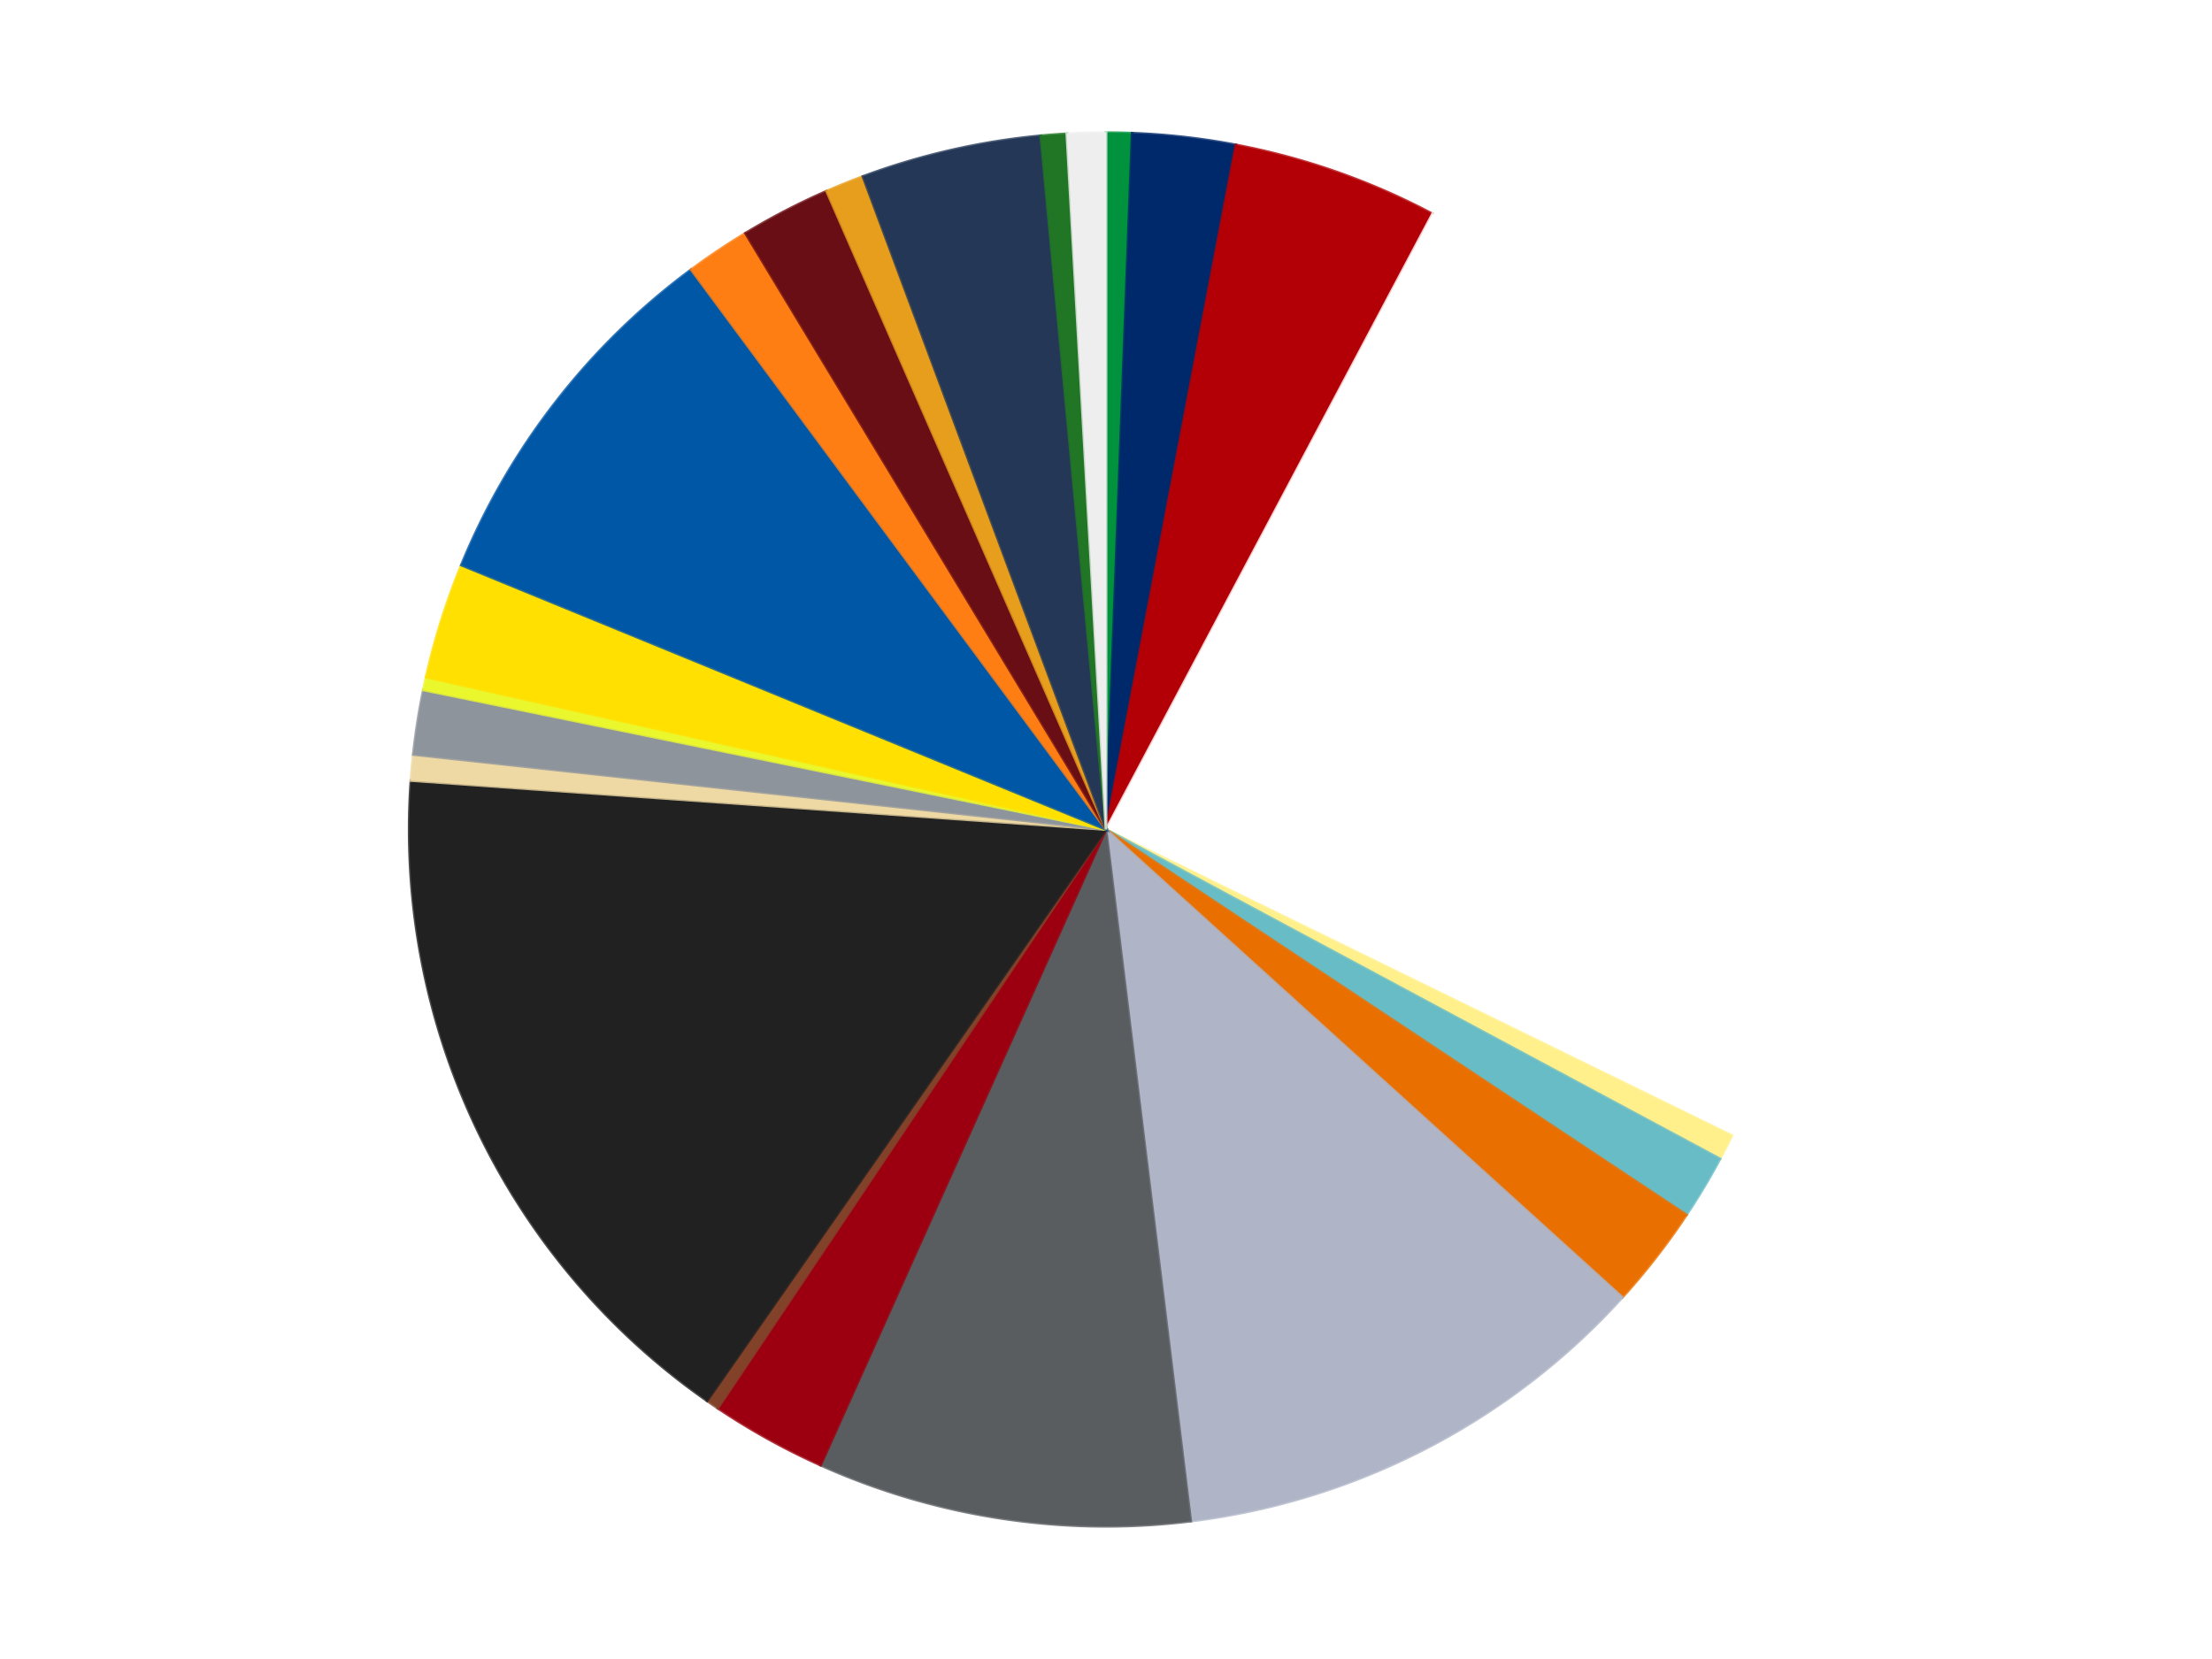 <?xml version='1.0' encoding='utf-8'?>
<svg xmlns="http://www.w3.org/2000/svg" xmlns:xlink="http://www.w3.org/1999/xlink" id="chart-1bc627f3-b0be-408e-be4c-22c1af7333c8" class="pygal-chart" viewBox="0 0 800 600"><!--Generated with pygal 3.0.4 (lxml) ©Kozea 2012-2016 on 2024-07-06--><!--http://pygal.org--><!--http://github.com/Kozea/pygal--><defs><style type="text/css">#chart-1bc627f3-b0be-408e-be4c-22c1af7333c8{-webkit-user-select:none;-webkit-font-smoothing:antialiased;font-family:Consolas,"Liberation Mono",Menlo,Courier,monospace}#chart-1bc627f3-b0be-408e-be4c-22c1af7333c8 .title{font-family:Consolas,"Liberation Mono",Menlo,Courier,monospace;font-size:16px}#chart-1bc627f3-b0be-408e-be4c-22c1af7333c8 .legends .legend text{font-family:Consolas,"Liberation Mono",Menlo,Courier,monospace;font-size:14px}#chart-1bc627f3-b0be-408e-be4c-22c1af7333c8 .axis text{font-family:Consolas,"Liberation Mono",Menlo,Courier,monospace;font-size:10px}#chart-1bc627f3-b0be-408e-be4c-22c1af7333c8 .axis text.major{font-family:Consolas,"Liberation Mono",Menlo,Courier,monospace;font-size:10px}#chart-1bc627f3-b0be-408e-be4c-22c1af7333c8 .text-overlay text.value{font-family:Consolas,"Liberation Mono",Menlo,Courier,monospace;font-size:16px}#chart-1bc627f3-b0be-408e-be4c-22c1af7333c8 .text-overlay text.label{font-family:Consolas,"Liberation Mono",Menlo,Courier,monospace;font-size:10px}#chart-1bc627f3-b0be-408e-be4c-22c1af7333c8 .tooltip{font-family:Consolas,"Liberation Mono",Menlo,Courier,monospace;font-size:14px}#chart-1bc627f3-b0be-408e-be4c-22c1af7333c8 text.no_data{font-family:Consolas,"Liberation Mono",Menlo,Courier,monospace;font-size:64px}
#chart-1bc627f3-b0be-408e-be4c-22c1af7333c8{background-color:transparent}#chart-1bc627f3-b0be-408e-be4c-22c1af7333c8 path,#chart-1bc627f3-b0be-408e-be4c-22c1af7333c8 line,#chart-1bc627f3-b0be-408e-be4c-22c1af7333c8 rect,#chart-1bc627f3-b0be-408e-be4c-22c1af7333c8 circle{-webkit-transition:150ms;-moz-transition:150ms;transition:150ms}#chart-1bc627f3-b0be-408e-be4c-22c1af7333c8 .graph &gt; .background{fill:transparent}#chart-1bc627f3-b0be-408e-be4c-22c1af7333c8 .plot &gt; .background{fill:transparent}#chart-1bc627f3-b0be-408e-be4c-22c1af7333c8 .graph{fill:rgba(0,0,0,.87)}#chart-1bc627f3-b0be-408e-be4c-22c1af7333c8 text.no_data{fill:rgba(0,0,0,1)}#chart-1bc627f3-b0be-408e-be4c-22c1af7333c8 .title{fill:rgba(0,0,0,1)}#chart-1bc627f3-b0be-408e-be4c-22c1af7333c8 .legends .legend text{fill:rgba(0,0,0,.87)}#chart-1bc627f3-b0be-408e-be4c-22c1af7333c8 .legends .legend:hover text{fill:rgba(0,0,0,1)}#chart-1bc627f3-b0be-408e-be4c-22c1af7333c8 .axis .line{stroke:rgba(0,0,0,1)}#chart-1bc627f3-b0be-408e-be4c-22c1af7333c8 .axis .guide.line{stroke:rgba(0,0,0,.54)}#chart-1bc627f3-b0be-408e-be4c-22c1af7333c8 .axis .major.line{stroke:rgba(0,0,0,.87)}#chart-1bc627f3-b0be-408e-be4c-22c1af7333c8 .axis text.major{fill:rgba(0,0,0,1)}#chart-1bc627f3-b0be-408e-be4c-22c1af7333c8 .axis.y .guides:hover .guide.line,#chart-1bc627f3-b0be-408e-be4c-22c1af7333c8 .line-graph .axis.x .guides:hover .guide.line,#chart-1bc627f3-b0be-408e-be4c-22c1af7333c8 .stackedline-graph .axis.x .guides:hover .guide.line,#chart-1bc627f3-b0be-408e-be4c-22c1af7333c8 .xy-graph .axis.x .guides:hover .guide.line{stroke:rgba(0,0,0,1)}#chart-1bc627f3-b0be-408e-be4c-22c1af7333c8 .axis .guides:hover text{fill:rgba(0,0,0,1)}#chart-1bc627f3-b0be-408e-be4c-22c1af7333c8 .reactive{fill-opacity:1.0;stroke-opacity:.8;stroke-width:1}#chart-1bc627f3-b0be-408e-be4c-22c1af7333c8 .ci{stroke:rgba(0,0,0,.87)}#chart-1bc627f3-b0be-408e-be4c-22c1af7333c8 .reactive.active,#chart-1bc627f3-b0be-408e-be4c-22c1af7333c8 .active .reactive{fill-opacity:0.6;stroke-opacity:.9;stroke-width:4}#chart-1bc627f3-b0be-408e-be4c-22c1af7333c8 .ci .reactive.active{stroke-width:1.5}#chart-1bc627f3-b0be-408e-be4c-22c1af7333c8 .series text{fill:rgba(0,0,0,1)}#chart-1bc627f3-b0be-408e-be4c-22c1af7333c8 .tooltip rect{fill:transparent;stroke:rgba(0,0,0,1);-webkit-transition:opacity 150ms;-moz-transition:opacity 150ms;transition:opacity 150ms}#chart-1bc627f3-b0be-408e-be4c-22c1af7333c8 .tooltip .label{fill:rgba(0,0,0,.87)}#chart-1bc627f3-b0be-408e-be4c-22c1af7333c8 .tooltip .label{fill:rgba(0,0,0,.87)}#chart-1bc627f3-b0be-408e-be4c-22c1af7333c8 .tooltip .legend{font-size:.8em;fill:rgba(0,0,0,.54)}#chart-1bc627f3-b0be-408e-be4c-22c1af7333c8 .tooltip .x_label{font-size:.6em;fill:rgba(0,0,0,1)}#chart-1bc627f3-b0be-408e-be4c-22c1af7333c8 .tooltip .xlink{font-size:.5em;text-decoration:underline}#chart-1bc627f3-b0be-408e-be4c-22c1af7333c8 .tooltip .value{font-size:1.5em}#chart-1bc627f3-b0be-408e-be4c-22c1af7333c8 .bound{font-size:.5em}#chart-1bc627f3-b0be-408e-be4c-22c1af7333c8 .max-value{font-size:.75em;fill:rgba(0,0,0,.54)}#chart-1bc627f3-b0be-408e-be4c-22c1af7333c8 .map-element{fill:transparent;stroke:rgba(0,0,0,.54) !important}#chart-1bc627f3-b0be-408e-be4c-22c1af7333c8 .map-element .reactive{fill-opacity:inherit;stroke-opacity:inherit}#chart-1bc627f3-b0be-408e-be4c-22c1af7333c8 .color-0,#chart-1bc627f3-b0be-408e-be4c-22c1af7333c8 .color-0 a:visited{stroke:#f44336;fill:#f44336}#chart-1bc627f3-b0be-408e-be4c-22c1af7333c8 .color-1,#chart-1bc627f3-b0be-408e-be4c-22c1af7333c8 .color-1 a:visited{stroke:#3f51b5;fill:#3f51b5}#chart-1bc627f3-b0be-408e-be4c-22c1af7333c8 .color-2,#chart-1bc627f3-b0be-408e-be4c-22c1af7333c8 .color-2 a:visited{stroke:#009688;fill:#009688}#chart-1bc627f3-b0be-408e-be4c-22c1af7333c8 .color-3,#chart-1bc627f3-b0be-408e-be4c-22c1af7333c8 .color-3 a:visited{stroke:#ffc107;fill:#ffc107}#chart-1bc627f3-b0be-408e-be4c-22c1af7333c8 .color-4,#chart-1bc627f3-b0be-408e-be4c-22c1af7333c8 .color-4 a:visited{stroke:#ff5722;fill:#ff5722}#chart-1bc627f3-b0be-408e-be4c-22c1af7333c8 .color-5,#chart-1bc627f3-b0be-408e-be4c-22c1af7333c8 .color-5 a:visited{stroke:#9c27b0;fill:#9c27b0}#chart-1bc627f3-b0be-408e-be4c-22c1af7333c8 .color-6,#chart-1bc627f3-b0be-408e-be4c-22c1af7333c8 .color-6 a:visited{stroke:#03a9f4;fill:#03a9f4}#chart-1bc627f3-b0be-408e-be4c-22c1af7333c8 .color-7,#chart-1bc627f3-b0be-408e-be4c-22c1af7333c8 .color-7 a:visited{stroke:#8bc34a;fill:#8bc34a}#chart-1bc627f3-b0be-408e-be4c-22c1af7333c8 .color-8,#chart-1bc627f3-b0be-408e-be4c-22c1af7333c8 .color-8 a:visited{stroke:#ff9800;fill:#ff9800}#chart-1bc627f3-b0be-408e-be4c-22c1af7333c8 .color-9,#chart-1bc627f3-b0be-408e-be4c-22c1af7333c8 .color-9 a:visited{stroke:#e91e63;fill:#e91e63}#chart-1bc627f3-b0be-408e-be4c-22c1af7333c8 .color-10,#chart-1bc627f3-b0be-408e-be4c-22c1af7333c8 .color-10 a:visited{stroke:#2196f3;fill:#2196f3}#chart-1bc627f3-b0be-408e-be4c-22c1af7333c8 .color-11,#chart-1bc627f3-b0be-408e-be4c-22c1af7333c8 .color-11 a:visited{stroke:#4caf50;fill:#4caf50}#chart-1bc627f3-b0be-408e-be4c-22c1af7333c8 .color-12,#chart-1bc627f3-b0be-408e-be4c-22c1af7333c8 .color-12 a:visited{stroke:#ffeb3b;fill:#ffeb3b}#chart-1bc627f3-b0be-408e-be4c-22c1af7333c8 .color-13,#chart-1bc627f3-b0be-408e-be4c-22c1af7333c8 .color-13 a:visited{stroke:#673ab7;fill:#673ab7}#chart-1bc627f3-b0be-408e-be4c-22c1af7333c8 .color-14,#chart-1bc627f3-b0be-408e-be4c-22c1af7333c8 .color-14 a:visited{stroke:#00bcd4;fill:#00bcd4}#chart-1bc627f3-b0be-408e-be4c-22c1af7333c8 .color-15,#chart-1bc627f3-b0be-408e-be4c-22c1af7333c8 .color-15 a:visited{stroke:#cddc39;fill:#cddc39}#chart-1bc627f3-b0be-408e-be4c-22c1af7333c8 .color-16,#chart-1bc627f3-b0be-408e-be4c-22c1af7333c8 .color-16 a:visited{stroke:#9e9e9e;fill:#9e9e9e}#chart-1bc627f3-b0be-408e-be4c-22c1af7333c8 .color-17,#chart-1bc627f3-b0be-408e-be4c-22c1af7333c8 .color-17 a:visited{stroke:#607d8b;fill:#607d8b}#chart-1bc627f3-b0be-408e-be4c-22c1af7333c8 .color-18,#chart-1bc627f3-b0be-408e-be4c-22c1af7333c8 .color-18 a:visited{stroke:#7b0f07;fill:#7b0f07}#chart-1bc627f3-b0be-408e-be4c-22c1af7333c8 .color-19,#chart-1bc627f3-b0be-408e-be4c-22c1af7333c8 .color-19 a:visited{stroke:#141938;fill:#141938}#chart-1bc627f3-b0be-408e-be4c-22c1af7333c8 .color-20,#chart-1bc627f3-b0be-408e-be4c-22c1af7333c8 .color-20 a:visited{stroke:#000000;fill:#000000}#chart-1bc627f3-b0be-408e-be4c-22c1af7333c8 .color-21,#chart-1bc627f3-b0be-408e-be4c-22c1af7333c8 .color-21 a:visited{stroke:#5e4600;fill:#5e4600}#chart-1bc627f3-b0be-408e-be4c-22c1af7333c8 .color-22,#chart-1bc627f3-b0be-408e-be4c-22c1af7333c8 .color-22 a:visited{stroke:#791d00;fill:#791d00}#chart-1bc627f3-b0be-408e-be4c-22c1af7333c8 .text-overlay .color-0 text{fill:black}#chart-1bc627f3-b0be-408e-be4c-22c1af7333c8 .text-overlay .color-1 text{fill:black}#chart-1bc627f3-b0be-408e-be4c-22c1af7333c8 .text-overlay .color-2 text{fill:black}#chart-1bc627f3-b0be-408e-be4c-22c1af7333c8 .text-overlay .color-3 text{fill:black}#chart-1bc627f3-b0be-408e-be4c-22c1af7333c8 .text-overlay .color-4 text{fill:black}#chart-1bc627f3-b0be-408e-be4c-22c1af7333c8 .text-overlay .color-5 text{fill:black}#chart-1bc627f3-b0be-408e-be4c-22c1af7333c8 .text-overlay .color-6 text{fill:black}#chart-1bc627f3-b0be-408e-be4c-22c1af7333c8 .text-overlay .color-7 text{fill:black}#chart-1bc627f3-b0be-408e-be4c-22c1af7333c8 .text-overlay .color-8 text{fill:black}#chart-1bc627f3-b0be-408e-be4c-22c1af7333c8 .text-overlay .color-9 text{fill:black}#chart-1bc627f3-b0be-408e-be4c-22c1af7333c8 .text-overlay .color-10 text{fill:black}#chart-1bc627f3-b0be-408e-be4c-22c1af7333c8 .text-overlay .color-11 text{fill:black}#chart-1bc627f3-b0be-408e-be4c-22c1af7333c8 .text-overlay .color-12 text{fill:black}#chart-1bc627f3-b0be-408e-be4c-22c1af7333c8 .text-overlay .color-13 text{fill:black}#chart-1bc627f3-b0be-408e-be4c-22c1af7333c8 .text-overlay .color-14 text{fill:black}#chart-1bc627f3-b0be-408e-be4c-22c1af7333c8 .text-overlay .color-15 text{fill:black}#chart-1bc627f3-b0be-408e-be4c-22c1af7333c8 .text-overlay .color-16 text{fill:black}#chart-1bc627f3-b0be-408e-be4c-22c1af7333c8 .text-overlay .color-17 text{fill:black}#chart-1bc627f3-b0be-408e-be4c-22c1af7333c8 .text-overlay .color-18 text{fill:black}#chart-1bc627f3-b0be-408e-be4c-22c1af7333c8 .text-overlay .color-19 text{fill:white}#chart-1bc627f3-b0be-408e-be4c-22c1af7333c8 .text-overlay .color-20 text{fill:white}#chart-1bc627f3-b0be-408e-be4c-22c1af7333c8 .text-overlay .color-21 text{fill:black}#chart-1bc627f3-b0be-408e-be4c-22c1af7333c8 .text-overlay .color-22 text{fill:black}
#chart-1bc627f3-b0be-408e-be4c-22c1af7333c8 text.no_data{text-anchor:middle}#chart-1bc627f3-b0be-408e-be4c-22c1af7333c8 .guide.line{fill:none}#chart-1bc627f3-b0be-408e-be4c-22c1af7333c8 .centered{text-anchor:middle}#chart-1bc627f3-b0be-408e-be4c-22c1af7333c8 .title{text-anchor:middle}#chart-1bc627f3-b0be-408e-be4c-22c1af7333c8 .legends .legend text{fill-opacity:1}#chart-1bc627f3-b0be-408e-be4c-22c1af7333c8 .axis.x text{text-anchor:middle}#chart-1bc627f3-b0be-408e-be4c-22c1af7333c8 .axis.x:not(.web) text[transform]{text-anchor:start}#chart-1bc627f3-b0be-408e-be4c-22c1af7333c8 .axis.x:not(.web) text[transform].backwards{text-anchor:end}#chart-1bc627f3-b0be-408e-be4c-22c1af7333c8 .axis.y text{text-anchor:end}#chart-1bc627f3-b0be-408e-be4c-22c1af7333c8 .axis.y text[transform].backwards{text-anchor:start}#chart-1bc627f3-b0be-408e-be4c-22c1af7333c8 .axis.y2 text{text-anchor:start}#chart-1bc627f3-b0be-408e-be4c-22c1af7333c8 .axis.y2 text[transform].backwards{text-anchor:end}#chart-1bc627f3-b0be-408e-be4c-22c1af7333c8 .axis .guide.line{stroke-dasharray:4,4;stroke:black}#chart-1bc627f3-b0be-408e-be4c-22c1af7333c8 .axis .major.guide.line{stroke-dasharray:6,6;stroke:black}#chart-1bc627f3-b0be-408e-be4c-22c1af7333c8 .horizontal .axis.y .guide.line,#chart-1bc627f3-b0be-408e-be4c-22c1af7333c8 .horizontal .axis.y2 .guide.line,#chart-1bc627f3-b0be-408e-be4c-22c1af7333c8 .vertical .axis.x .guide.line{opacity:0}#chart-1bc627f3-b0be-408e-be4c-22c1af7333c8 .horizontal .axis.always_show .guide.line,#chart-1bc627f3-b0be-408e-be4c-22c1af7333c8 .vertical .axis.always_show .guide.line{opacity:1 !important}#chart-1bc627f3-b0be-408e-be4c-22c1af7333c8 .axis.y .guides:hover .guide.line,#chart-1bc627f3-b0be-408e-be4c-22c1af7333c8 .axis.y2 .guides:hover .guide.line,#chart-1bc627f3-b0be-408e-be4c-22c1af7333c8 .axis.x .guides:hover .guide.line{opacity:1}#chart-1bc627f3-b0be-408e-be4c-22c1af7333c8 .axis .guides:hover text{opacity:1}#chart-1bc627f3-b0be-408e-be4c-22c1af7333c8 .nofill{fill:none}#chart-1bc627f3-b0be-408e-be4c-22c1af7333c8 .subtle-fill{fill-opacity:.2}#chart-1bc627f3-b0be-408e-be4c-22c1af7333c8 .dot{stroke-width:1px;fill-opacity:1;stroke-opacity:1}#chart-1bc627f3-b0be-408e-be4c-22c1af7333c8 .dot.active{stroke-width:5px}#chart-1bc627f3-b0be-408e-be4c-22c1af7333c8 .dot.negative{fill:transparent}#chart-1bc627f3-b0be-408e-be4c-22c1af7333c8 text,#chart-1bc627f3-b0be-408e-be4c-22c1af7333c8 tspan{stroke:none !important}#chart-1bc627f3-b0be-408e-be4c-22c1af7333c8 .series text.active{opacity:1}#chart-1bc627f3-b0be-408e-be4c-22c1af7333c8 .tooltip rect{fill-opacity:.95;stroke-width:.5}#chart-1bc627f3-b0be-408e-be4c-22c1af7333c8 .tooltip text{fill-opacity:1}#chart-1bc627f3-b0be-408e-be4c-22c1af7333c8 .showable{visibility:hidden}#chart-1bc627f3-b0be-408e-be4c-22c1af7333c8 .showable.shown{visibility:visible}#chart-1bc627f3-b0be-408e-be4c-22c1af7333c8 .gauge-background{fill:rgba(229,229,229,1);stroke:none}#chart-1bc627f3-b0be-408e-be4c-22c1af7333c8 .bg-lines{stroke:transparent;stroke-width:2px}</style><script type="text/javascript">window.pygal = window.pygal || {};window.pygal.config = window.pygal.config || {};window.pygal.config['1bc627f3-b0be-408e-be4c-22c1af7333c8'] = {"allow_interruptions": false, "box_mode": "extremes", "classes": ["pygal-chart"], "css": ["file://style.css", "file://graph.css"], "defs": [], "disable_xml_declaration": false, "dots_size": 2.5, "dynamic_print_values": false, "explicit_size": false, "fill": false, "force_uri_protocol": "https", "formatter": null, "half_pie": false, "height": 600, "include_x_axis": false, "inner_radius": 0, "interpolate": null, "interpolation_parameters": {}, "interpolation_precision": 250, "inverse_y_axis": false, "js": ["//kozea.github.io/pygal.js/2.0.x/pygal-tooltips.min.js"], "legend_at_bottom": false, "legend_at_bottom_columns": null, "legend_box_size": 12, "logarithmic": false, "margin": 20, "margin_bottom": null, "margin_left": null, "margin_right": null, "margin_top": null, "max_scale": 16, "min_scale": 4, "missing_value_fill_truncation": "x", "no_data_text": "No data", "no_prefix": false, "order_min": null, "pretty_print": false, "print_labels": false, "print_values": false, "print_values_position": "center", "print_zeroes": true, "range": null, "rounded_bars": null, "secondary_range": null, "show_dots": true, "show_legend": false, "show_minor_x_labels": true, "show_minor_y_labels": true, "show_only_major_dots": false, "show_x_guides": false, "show_x_labels": true, "show_y_guides": true, "show_y_labels": true, "spacing": 10, "stack_from_top": false, "strict": false, "stroke": true, "stroke_style": null, "style": {"background": "transparent", "ci_colors": [], "colors": ["#F44336", "#3F51B5", "#009688", "#FFC107", "#FF5722", "#9C27B0", "#03A9F4", "#8BC34A", "#FF9800", "#E91E63", "#2196F3", "#4CAF50", "#FFEB3B", "#673AB7", "#00BCD4", "#CDDC39", "#9E9E9E", "#607D8B"], "dot_opacity": "1", "font_family": "Consolas, \"Liberation Mono\", Menlo, Courier, monospace", "foreground": "rgba(0, 0, 0, .87)", "foreground_strong": "rgba(0, 0, 0, 1)", "foreground_subtle": "rgba(0, 0, 0, .54)", "guide_stroke_color": "black", "guide_stroke_dasharray": "4,4", "label_font_family": "Consolas, \"Liberation Mono\", Menlo, Courier, monospace", "label_font_size": 10, "legend_font_family": "Consolas, \"Liberation Mono\", Menlo, Courier, monospace", "legend_font_size": 14, "major_guide_stroke_color": "black", "major_guide_stroke_dasharray": "6,6", "major_label_font_family": "Consolas, \"Liberation Mono\", Menlo, Courier, monospace", "major_label_font_size": 10, "no_data_font_family": "Consolas, \"Liberation Mono\", Menlo, Courier, monospace", "no_data_font_size": 64, "opacity": "1.0", "opacity_hover": "0.6", "plot_background": "transparent", "stroke_opacity": ".8", "stroke_opacity_hover": ".9", "stroke_width": "1", "stroke_width_hover": "4", "title_font_family": "Consolas, \"Liberation Mono\", Menlo, Courier, monospace", "title_font_size": 16, "tooltip_font_family": "Consolas, \"Liberation Mono\", Menlo, Courier, monospace", "tooltip_font_size": 14, "transition": "150ms", "value_background": "rgba(229, 229, 229, 1)", "value_colors": [], "value_font_family": "Consolas, \"Liberation Mono\", Menlo, Courier, monospace", "value_font_size": 16, "value_label_font_family": "Consolas, \"Liberation Mono\", Menlo, Courier, monospace", "value_label_font_size": 10}, "title": null, "tooltip_border_radius": 0, "tooltip_fancy_mode": true, "truncate_label": null, "truncate_legend": null, "width": 800, "x_label_rotation": 0, "x_labels": null, "x_labels_major": null, "x_labels_major_count": null, "x_labels_major_every": null, "x_title": null, "xrange": null, "y_label_rotation": 0, "y_labels": null, "y_labels_major": null, "y_labels_major_count": null, "y_labels_major_every": null, "y_title": null, "zero": 0, "legends": ["Green", "Trans-Dark Blue", "Red", "White", "Bright Light Yellow", "Trans-Light Blue", "Trans-Orange", "Light Bluish Gray", "Dark Bluish Gray", "Trans-Red", "Reddish Brown", "Black", "Tan", "Flat Silver", "Trans-Yellow", "Yellow", "Blue", "Orange", "Dark Red", "Pearl Gold", "Dark Blue", "Trans-Green", "Trans-Clear"]}</script><script type="text/javascript" xlink:href="https://kozea.github.io/pygal.js/2.0.x/pygal-tooltips.min.js"/></defs><title>Pygal</title><g class="graph pie-graph vertical"><rect x="0" y="0" width="800" height="600" class="background"/><g transform="translate(20, 20)" class="plot"><rect x="0" y="0" width="760" height="560" class="background"/><g class="series serie-0 color-0"><g class="slices"><g class="slice" style="fill: #00923D; stroke: #00923D"><path d="M380 28 A252 252 0 0 1 389.451 28.177 L380 280 A0 0 0 0 0 380 280 z" class="slice reactive tooltip-trigger"/><desc class="value">2</desc><desc class="x centered">382.36308935329185</desc><desc class="y centered">154.0221614381785</desc></g></g></g><g class="series serie-1 color-1"><g class="slices"><g class="slice" style="fill: #00296B; stroke: #00296B"><path d="M389.451 28.177 A252 252 0 0 1 426.988 32.419 L380 280 A0 0 0 0 0 380 280 z" class="slice reactive tooltip-trigger"/><desc class="value">8</desc><desc class="x centered">394.14945834743656</desc><desc class="y centered">154.7969935326066</desc></g></g></g><g class="series serie-2 color-2"><g class="slices"><g class="slice" style="fill: #B30006; stroke: #B30006"><path d="M426.988 32.419 A252 252 0 0 1 498.075 57.374 L380 280 A0 0 0 0 0 380 280 z" class="slice reactive tooltip-trigger"/><desc class="value">16</desc><desc class="x centered">421.73463782024805</desc><desc class="y centered">161.11257423086022</desc></g></g></g><g class="series serie-3 color-3"><g class="slices"><g class="slice" style="fill: #FFFFFF; stroke: #FFFFFF"><path d="M498.075 57.374 A252 252 0 0 1 606.381 390.705 L380 280 A0 0 0 0 0 380 280 z" class="slice reactive tooltip-trigger"/><desc class="value">82</desc><desc class="x centered">499.83312105318936</desc><desc class="y centered">241.0638587087566</desc></g></g></g><g class="series serie-4 color-4"><g class="slices"><g class="slice" style="fill: #FFF08C; stroke: #FFF08C"><path d="M606.381 390.705 A252 252 0 0 1 602.07 399.118 L380 280 A0 0 0 0 0 380 280 z" class="slice reactive tooltip-trigger"/><desc class="value">2</desc><desc class="x centered">492.13240325336864</desc><desc class="y centered">337.4658519524763</desc></g></g></g><g class="series serie-5 color-5"><g class="slices"><g class="slice" style="fill: #68BCC5; stroke: #68BCC5"><path d="M602.07 399.118 A252 252 0 0 1 589.94 419.389 L380 280 A0 0 0 0 0 380 280 z" class="slice reactive tooltip-trigger"/><desc class="value">5</desc><desc class="x centered">488.1212345202682</desc><desc class="y centered">344.6977483828701</desc></g></g></g><g class="series serie-6 color-6"><g class="slices"><g class="slice" style="fill: #E96F01; stroke: #E96F01"><path d="M589.94 419.389 A252 252 0 0 1 566.744 449.205 L380 280 A0 0 0 0 0 380 280 z" class="slice reactive tooltip-trigger"/><desc class="value">8</desc><desc class="x centered">479.45080016407763</desc><desc class="y centered">357.36626103622103</desc></g></g></g><g class="series serie-7 color-7"><g class="slices"><g class="slice" style="fill: #AFB5C7; stroke: #AFB5C7"><path d="M566.744 449.205 A252 252 0 0 1 410.646 530.13 L380 280 A0 0 0 0 0 380 280 z" class="slice reactive tooltip-trigger"/><desc class="value">38</desc><desc class="x centered">437.99100088766136</desc><desc class="y centered">391.8617173837737</desc></g></g></g><g class="series serie-8 color-8"><g class="slices"><g class="slice" style="fill: #595D60; stroke: #595D60"><path d="M410.646 530.13 A252 252 0 0 1 276.783 509.892 L380 280 A0 0 0 0 0 380 280 z" class="slice reactive tooltip-trigger"/><desc class="value">29</desc><desc class="x centered">361.16503746463997</desc><desc class="y centered">404.5842854708875</desc></g></g></g><g class="series serie-9 color-9"><g class="slices"><g class="slice" style="fill: #9C0010; stroke: #9C0010"><path d="M276.783 509.892 A252 252 0 0 1 239.628 489.284 L380 280 A0 0 0 0 0 380 280 z" class="slice reactive tooltip-trigger"/><desc class="value">9</desc><desc class="x centered">318.8852826205102</desc><desc class="y centered">390.1861666436631</desc></g></g></g><g class="series serie-10 color-10"><g class="slices"><g class="slice" style="fill: #82422A; stroke: #82422A"><path d="M239.628 489.284 A252 252 0 0 1 235.728 486.614 L380 280 A0 0 0 0 0 380 280 z" class="slice reactive tooltip-trigger"/><desc class="value">1</desc><desc class="x centered">308.83582501680957</desc><desc class="y centered">383.9791334786064</desc></g></g></g><g class="series serie-11 color-11"><g class="slices"><g class="slice" style="fill: #212121; stroke: #212121"><path d="M235.728 486.614 A252 252 0 0 1 128.623 262.29 L380 280 A0 0 0 0 0 380 280 z" class="slice reactive tooltip-trigger"/><desc class="value">55</desc><desc class="x centered">266.2954585999379</desc><desc class="y centered">334.28883186256235</desc></g></g></g><g class="series serie-12 color-12"><g class="slices"><g class="slice" style="fill: #EED9A4; stroke: #EED9A4"><path d="M128.623 262.29 A252 252 0 0 1 129.464 252.876 L380 280 A0 0 0 0 0 380 280 z" class="slice reactive tooltip-trigger"/><desc class="value">2</desc><desc class="x centered">254.49970146432358</desc><desc class="y centered">268.7895108288668</desc></g></g></g><g class="series serie-13 color-13"><g class="slices"><g class="slice" style="fill: #8D949C; stroke: #8D949C"><path d="M129.464 252.876 A252 252 0 0 1 133.105 229.534 L380 280 A0 0 0 0 0 380 280 z" class="slice reactive tooltip-trigger"/><desc class="value">5</desc><desc class="x centered">255.50539985983193</desc><desc class="y centered">260.5810778893456</desc></g></g></g><g class="series serie-14 color-14"><g class="slices"><g class="slice" style="fill: #EBF72D; stroke: #EBF72D"><path d="M133.105 229.534 A252 252 0 0 1 134.095 224.913 L380 280 A0 0 0 0 0 380 280 z" class="slice reactive tooltip-trigger"/><desc class="value">1</desc><desc class="x centered">256.7944980568889</desc><desc class="y centered">253.61052689146578</desc></g></g></g><g class="series serie-15 color-15"><g class="slices"><g class="slice" style="fill: #FFE001; stroke: #FFE001"><path d="M134.095 224.913 A252 252 0 0 1 146.845 184.383 L380 280 A0 0 0 0 0 380 280 z" class="slice reactive tooltip-trigger"/><desc class="value">9</desc><desc class="x centered">259.80701481733786</desc><desc class="y centered">242.18933598995713</desc></g></g></g><g class="series serie-16 color-16"><g class="slices"><g class="slice" style="fill: #0057A6; stroke: #0057A6"><path d="M146.845 184.383 A252 252 0 0 1 229.973 77.526 L380 280 A0 0 0 0 0 380 280 z" class="slice reactive tooltip-trigger"/><desc class="value">29</desc><desc class="x centered">280.54919983592237</desc><desc class="y centered">202.63373896377894</desc></g></g></g><g class="series serie-17 color-17"><g class="slices"><g class="slice" style="fill: #FF7E14; stroke: #FF7E14"><path d="M229.973 77.526 A252 252 0 0 1 249.592 64.367 L380 280 A0 0 0 0 0 380 280 z" class="slice reactive tooltip-trigger"/><desc class="value">5</desc><desc class="x centered">309.8140446826752</desc><desc class="y centered">175.35807878199824</desc></g></g></g><g class="series serie-18 color-18"><g class="slices"><g class="slice" style="fill: #6A0E15; stroke: #6A0E15"><path d="M249.592 64.367 A252 252 0 0 1 278.944 49.15 L380 280 A0 0 0 0 0 380 280 z" class="slice reactive tooltip-trigger"/><desc class="value">7</desc><desc class="x centered">322.00899911233864</desc><desc class="y centered">168.1382826162263</desc></g></g></g><g class="series serie-19 color-19"><g class="slices"><g class="slice" style="fill: #E79E1D; stroke: #E79E1D"><path d="M278.944 49.15 A252 252 0 0 1 292.086 43.832 L380 280 A0 0 0 0 0 380 280 z" class="slice reactive tooltip-trigger"/><desc class="value">3</desc><desc class="x centered">332.73871045049424</desc><desc class="y centered">163.19944131076352</desc></g></g></g><g class="series serie-20 color-20"><g class="slices"><g class="slice" style="fill: #243757; stroke: #243757"><path d="M292.086 43.832 A252 252 0 0 1 356.402 29.107 L380 280 A0 0 0 0 0 380 280 z" class="slice reactive tooltip-trigger"/><desc class="value">14</desc><desc class="x centered">351.8800837304091</desc><desc class="y centered">157.17789161152135</desc></g></g></g><g class="series serie-21 color-21"><g class="slices"><g class="slice" style="fill: #217625; stroke: #217625"><path d="M356.402 29.107 A252 252 0 0 1 365.828 28.399 L380 280 A0 0 0 0 0 380 280 z" class="slice reactive tooltip-trigger"/><desc class="value">2</desc><desc class="x centered">370.5559534449426</desc><desc class="y centered">154.35442711871656</desc></g></g></g><g class="series serie-22 color-22"><g class="slices"><g class="slice" style="fill: #EEEEEE; stroke: #EEEEEE"><path d="M365.828 28.399 A252 252 0 0 1 380 28 L380 280 A0 0 0 0 0 380 280 z" class="slice reactive tooltip-trigger"/><desc class="value">3</desc><desc class="x centered">376.4556257471982</desc><desc class="y centered">154.04986140874604</desc></g></g></g></g><g class="titles"/><g transform="translate(20, 20)" class="plot overlay"><g class="series serie-0 color-0"/><g class="series serie-1 color-1"/><g class="series serie-2 color-2"/><g class="series serie-3 color-3"/><g class="series serie-4 color-4"/><g class="series serie-5 color-5"/><g class="series serie-6 color-6"/><g class="series serie-7 color-7"/><g class="series serie-8 color-8"/><g class="series serie-9 color-9"/><g class="series serie-10 color-10"/><g class="series serie-11 color-11"/><g class="series serie-12 color-12"/><g class="series serie-13 color-13"/><g class="series serie-14 color-14"/><g class="series serie-15 color-15"/><g class="series serie-16 color-16"/><g class="series serie-17 color-17"/><g class="series serie-18 color-18"/><g class="series serie-19 color-19"/><g class="series serie-20 color-20"/><g class="series serie-21 color-21"/><g class="series serie-22 color-22"/></g><g transform="translate(20, 20)" class="plot text-overlay"><g class="series serie-0 color-0"/><g class="series serie-1 color-1"/><g class="series serie-2 color-2"/><g class="series serie-3 color-3"/><g class="series serie-4 color-4"/><g class="series serie-5 color-5"/><g class="series serie-6 color-6"/><g class="series serie-7 color-7"/><g class="series serie-8 color-8"/><g class="series serie-9 color-9"/><g class="series serie-10 color-10"/><g class="series serie-11 color-11"/><g class="series serie-12 color-12"/><g class="series serie-13 color-13"/><g class="series serie-14 color-14"/><g class="series serie-15 color-15"/><g class="series serie-16 color-16"/><g class="series serie-17 color-17"/><g class="series serie-18 color-18"/><g class="series serie-19 color-19"/><g class="series serie-20 color-20"/><g class="series serie-21 color-21"/><g class="series serie-22 color-22"/></g><g transform="translate(20, 20)" class="plot tooltip-overlay"><g transform="translate(0 0)" style="opacity: 0" class="tooltip"><rect rx="0" ry="0" width="0" height="0" class="tooltip-box"/><g class="text"/></g></g></g></svg>